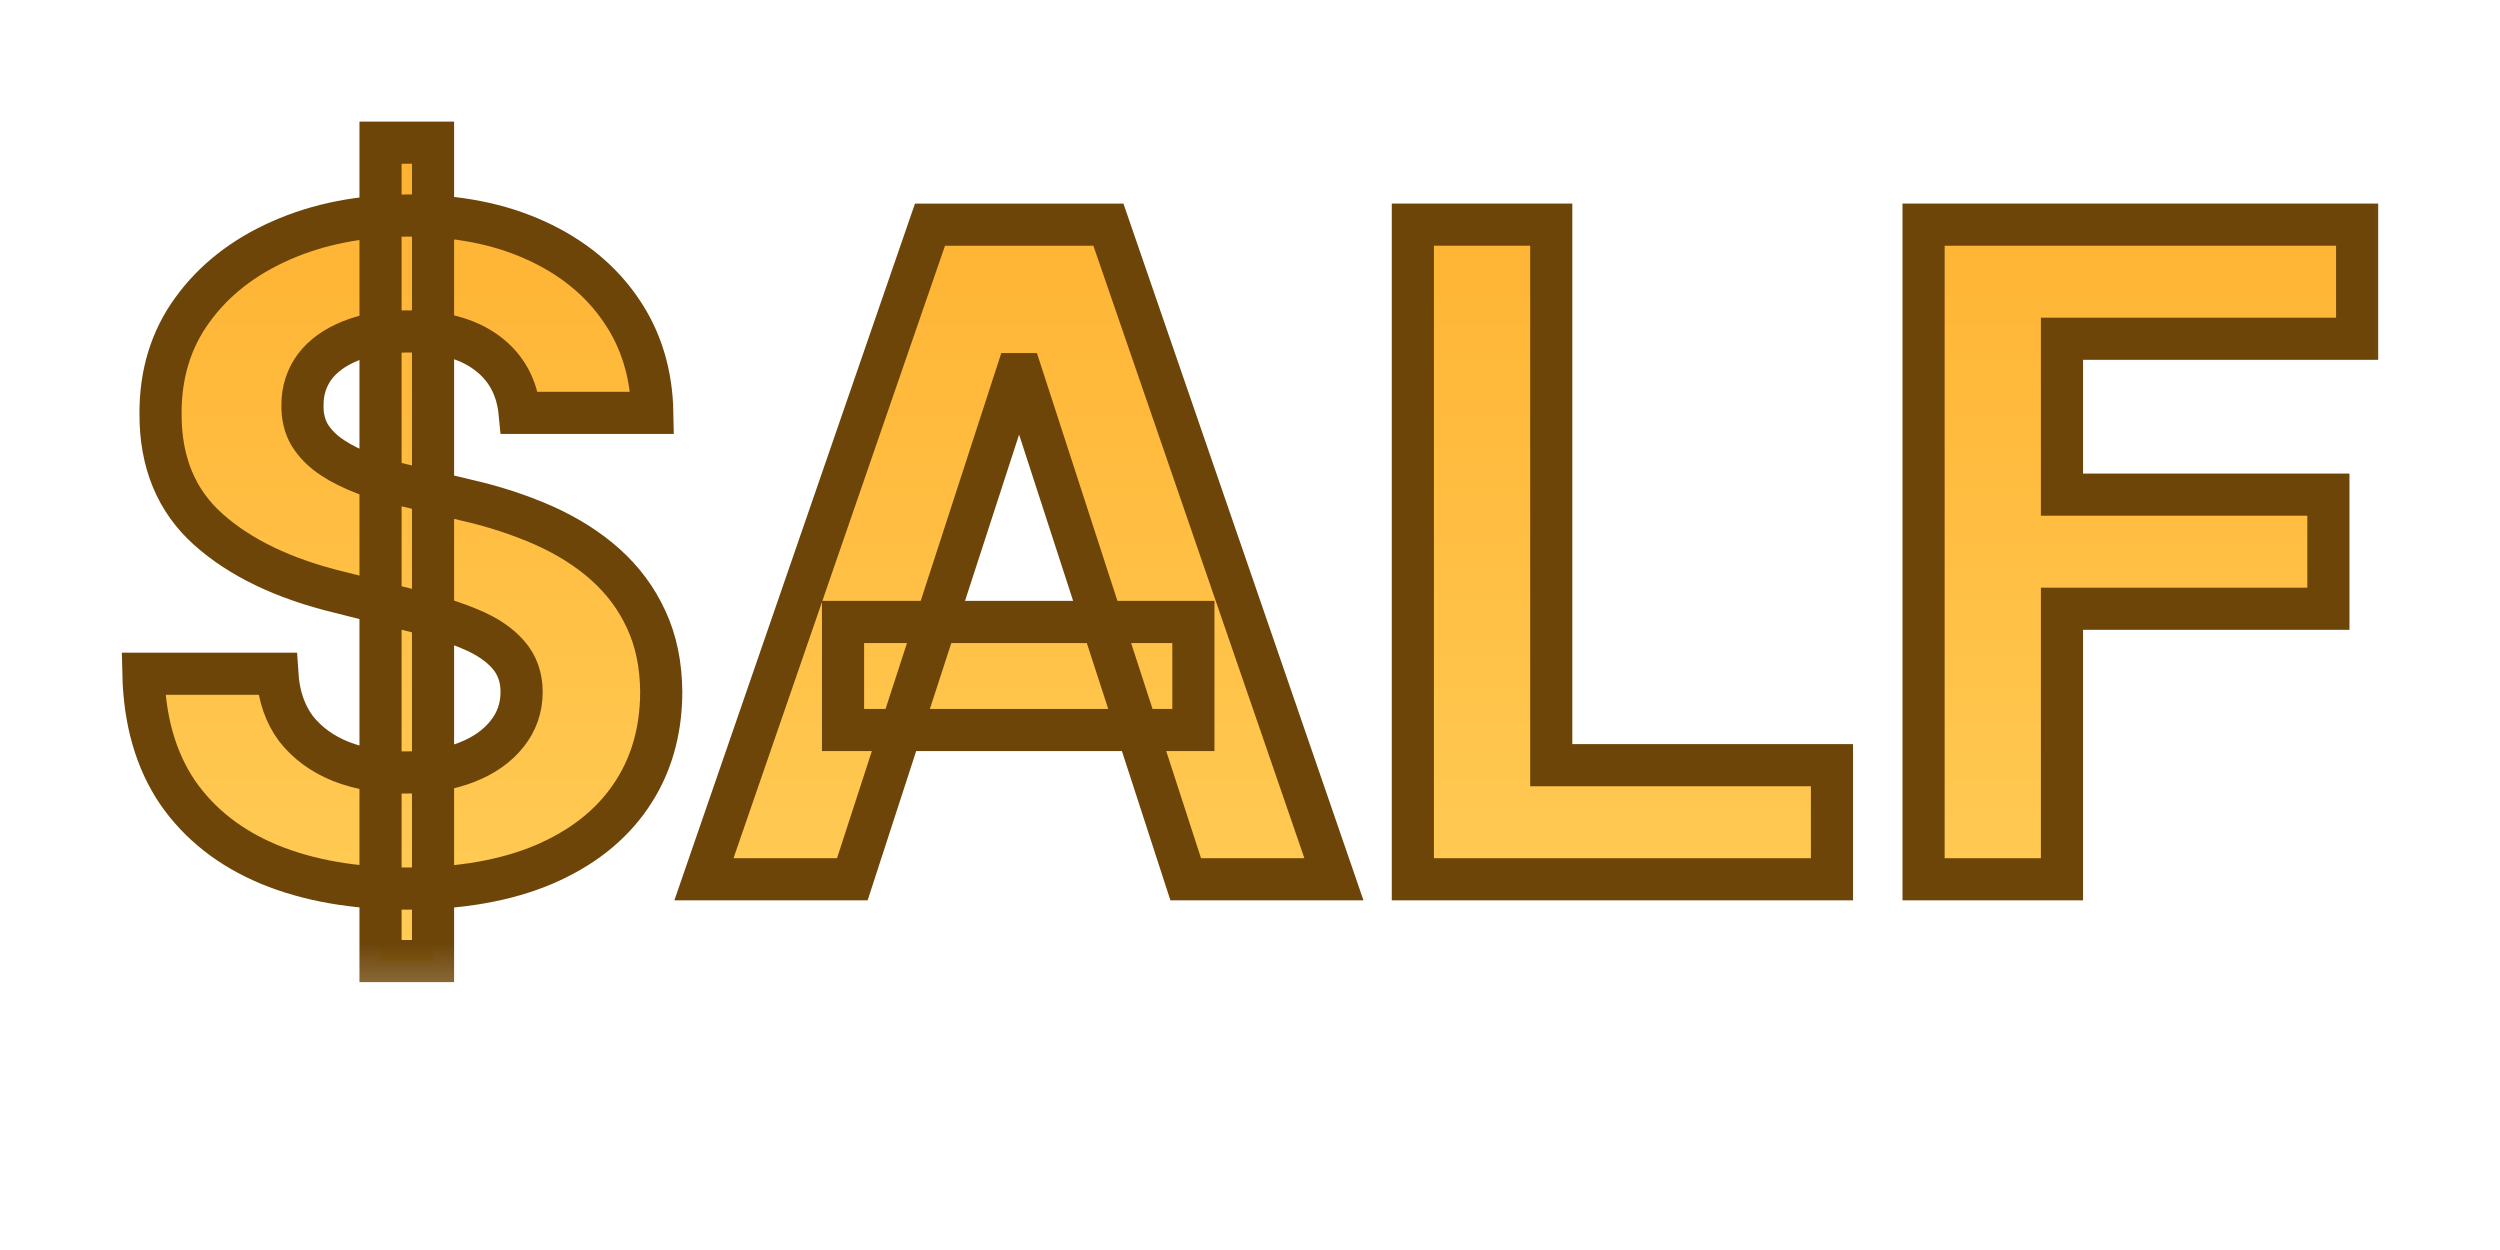<svg width="14" height="7" viewBox="0 0 14 7" fill="none" xmlns="http://www.w3.org/2000/svg">
<g filter="url(#filter0_d_7_9949)">
<mask id="path-1-outside-1_7_9949" maskUnits="userSpaceOnUse" x="-0.215" y="-0.297" width="14.242" height="6.104" fill="black">
<rect fill="white" x="-0.215" y="-0.297" width="14.242" height="6.104"/>
<path d="M2.131 5.303V0.72H2.425V5.303H2.131ZM2.91 2.233C2.896 2.089 2.834 1.976 2.725 1.896C2.617 1.816 2.469 1.777 2.283 1.777C2.157 1.777 2.05 1.794 1.963 1.83C1.876 1.865 1.809 1.913 1.762 1.975C1.717 2.037 1.694 2.108 1.694 2.186C1.692 2.252 1.706 2.309 1.735 2.358C1.766 2.407 1.809 2.45 1.863 2.485C1.916 2.52 1.978 2.55 2.049 2.577C2.119 2.602 2.194 2.623 2.274 2.641L2.604 2.72C2.764 2.756 2.91 2.804 3.044 2.863C3.178 2.923 3.294 2.996 3.391 3.083C3.489 3.171 3.565 3.273 3.619 3.391C3.674 3.509 3.702 3.645 3.703 3.798C3.702 4.022 3.644 4.217 3.531 4.381C3.419 4.545 3.257 4.672 3.044 4.763C2.833 4.852 2.578 4.897 2.28 4.897C1.984 4.897 1.726 4.852 1.506 4.761C1.288 4.67 1.117 4.536 0.994 4.358C0.873 4.179 0.809 3.958 0.803 3.694H1.553C1.561 3.817 1.596 3.919 1.658 4.002C1.722 4.083 1.806 4.144 1.911 4.186C2.017 4.227 2.137 4.247 2.271 4.247C2.402 4.247 2.516 4.228 2.613 4.19C2.711 4.152 2.786 4.098 2.84 4.03C2.894 3.962 2.921 3.884 2.921 3.796C2.921 3.714 2.896 3.644 2.847 3.588C2.799 3.532 2.729 3.484 2.636 3.445C2.544 3.406 2.431 3.37 2.298 3.338L1.898 3.237C1.589 3.162 1.345 3.045 1.166 2.885C0.987 2.725 0.898 2.509 0.899 2.238C0.898 2.016 0.957 1.822 1.077 1.657C1.197 1.491 1.362 1.361 1.573 1.268C1.783 1.175 2.021 1.128 2.289 1.128C2.561 1.128 2.798 1.175 3.001 1.268C3.205 1.361 3.364 1.491 3.477 1.657C3.591 1.822 3.649 2.015 3.653 2.233H2.91Z"/>
<path d="M4.773 4.845H3.942L5.208 1.179H6.207L7.47 4.845H6.64L5.721 2.016H5.693L4.773 4.845ZM4.721 3.404H6.683V4.009H4.721V3.404Z"/>
<path d="M7.912 4.845V1.179H8.687V4.206H10.259V4.845H7.912Z"/>
<path d="M10.772 4.845V1.179H13.2V1.818H11.547V2.691H13.039V3.33H11.547V4.845H10.772Z"/>
</mask>
<path d="M2.131 5.303V0.72H2.425V5.303H2.131ZM2.91 2.233C2.896 2.089 2.834 1.976 2.725 1.896C2.617 1.816 2.469 1.777 2.283 1.777C2.157 1.777 2.05 1.794 1.963 1.83C1.876 1.865 1.809 1.913 1.762 1.975C1.717 2.037 1.694 2.108 1.694 2.186C1.692 2.252 1.706 2.309 1.735 2.358C1.766 2.407 1.809 2.45 1.863 2.485C1.916 2.52 1.978 2.55 2.049 2.577C2.119 2.602 2.194 2.623 2.274 2.641L2.604 2.72C2.764 2.756 2.91 2.804 3.044 2.863C3.178 2.923 3.294 2.996 3.391 3.083C3.489 3.171 3.565 3.273 3.619 3.391C3.674 3.509 3.702 3.645 3.703 3.798C3.702 4.022 3.644 4.217 3.531 4.381C3.419 4.545 3.257 4.672 3.044 4.763C2.833 4.852 2.578 4.897 2.28 4.897C1.984 4.897 1.726 4.852 1.506 4.761C1.288 4.67 1.117 4.536 0.994 4.358C0.873 4.179 0.809 3.958 0.803 3.694H1.553C1.561 3.817 1.596 3.919 1.658 4.002C1.722 4.083 1.806 4.144 1.911 4.186C2.017 4.227 2.137 4.247 2.271 4.247C2.402 4.247 2.516 4.228 2.613 4.19C2.711 4.152 2.786 4.098 2.84 4.03C2.894 3.962 2.921 3.884 2.921 3.796C2.921 3.714 2.896 3.644 2.847 3.588C2.799 3.532 2.729 3.484 2.636 3.445C2.544 3.406 2.431 3.37 2.298 3.338L1.898 3.237C1.589 3.162 1.345 3.045 1.166 2.885C0.987 2.725 0.898 2.509 0.899 2.238C0.898 2.016 0.957 1.822 1.077 1.657C1.197 1.491 1.362 1.361 1.573 1.268C1.783 1.175 2.021 1.128 2.289 1.128C2.561 1.128 2.798 1.175 3.001 1.268C3.205 1.361 3.364 1.491 3.477 1.657C3.591 1.822 3.649 2.015 3.653 2.233H2.91Z" fill="url(#paint0_linear_7_9949)"/>
<path d="M4.773 4.845H3.942L5.208 1.179H6.207L7.47 4.845H6.64L5.721 2.016H5.693L4.773 4.845ZM4.721 3.404H6.683V4.009H4.721V3.404Z" fill="url(#paint1_linear_7_9949)"/>
<path d="M7.912 4.845V1.179H8.687V4.206H10.259V4.845H7.912Z" fill="url(#paint2_linear_7_9949)"/>
<path d="M10.772 4.845V1.179H13.2V1.818H11.547V2.691H13.039V3.33H11.547V4.845H10.772Z" fill="url(#paint3_linear_7_9949)"/>
<path d="M2.131 5.303V0.72H2.425V5.303H2.131ZM2.91 2.233C2.896 2.089 2.834 1.976 2.725 1.896C2.617 1.816 2.469 1.777 2.283 1.777C2.157 1.777 2.05 1.794 1.963 1.83C1.876 1.865 1.809 1.913 1.762 1.975C1.717 2.037 1.694 2.108 1.694 2.186C1.692 2.252 1.706 2.309 1.735 2.358C1.766 2.407 1.809 2.45 1.863 2.485C1.916 2.52 1.978 2.55 2.049 2.577C2.119 2.602 2.194 2.623 2.274 2.641L2.604 2.72C2.764 2.756 2.91 2.804 3.044 2.863C3.178 2.923 3.294 2.996 3.391 3.083C3.489 3.171 3.565 3.273 3.619 3.391C3.674 3.509 3.702 3.645 3.703 3.798C3.702 4.022 3.644 4.217 3.531 4.381C3.419 4.545 3.257 4.672 3.044 4.763C2.833 4.852 2.578 4.897 2.28 4.897C1.984 4.897 1.726 4.852 1.506 4.761C1.288 4.67 1.117 4.536 0.994 4.358C0.873 4.179 0.809 3.958 0.803 3.694H1.553C1.561 3.817 1.596 3.919 1.658 4.002C1.722 4.083 1.806 4.144 1.911 4.186C2.017 4.227 2.137 4.247 2.271 4.247C2.402 4.247 2.516 4.228 2.613 4.19C2.711 4.152 2.786 4.098 2.84 4.03C2.894 3.962 2.921 3.884 2.921 3.796C2.921 3.714 2.896 3.644 2.847 3.588C2.799 3.532 2.729 3.484 2.636 3.445C2.544 3.406 2.431 3.37 2.298 3.338L1.898 3.237C1.589 3.162 1.345 3.045 1.166 2.885C0.987 2.725 0.898 2.509 0.899 2.238C0.898 2.016 0.957 1.822 1.077 1.657C1.197 1.491 1.362 1.361 1.573 1.268C1.783 1.175 2.021 1.128 2.289 1.128C2.561 1.128 2.798 1.175 3.001 1.268C3.205 1.361 3.364 1.491 3.477 1.657C3.591 1.822 3.649 2.015 3.653 2.233H2.91Z" stroke="#6D4508" stroke-width="0.236" mask="url(#path-1-outside-1_7_9949)"/>
<path d="M4.773 4.845H3.942L5.208 1.179H6.207L7.47 4.845H6.64L5.721 2.016H5.693L4.773 4.845ZM4.721 3.404H6.683V4.009H4.721V3.404Z" stroke="#6D4508" stroke-width="0.236" mask="url(#path-1-outside-1_7_9949)"/>
<path d="M7.912 4.845V1.179H8.687V4.206H10.259V4.845H7.912Z" stroke="#6D4508" stroke-width="0.236" mask="url(#path-1-outside-1_7_9949)"/>
<path d="M10.772 4.845V1.179H13.2V1.818H11.547V2.691H13.039V3.33H11.547V4.845H10.772Z" stroke="#6D4508" stroke-width="0.236" mask="url(#path-1-outside-1_7_9949)"/>
</g>
<defs>
<filter id="filter0_d_7_9949" x="-0.001" y="0" width="14" height="6.183" filterUnits="userSpaceOnUse" color-interpolation-filters="sRGB">
<feFlood flood-opacity="0" result="BackgroundImageFix"/>
<feColorMatrix in="SourceAlpha" type="matrix" values="0 0 0 0 0 0 0 0 0 0 0 0 0 0 0 0 0 0 127 0" result="hardAlpha"/>
<feOffset dy="0.079"/>
<feGaussianBlur stdDeviation="0.334"/>
<feComposite in2="hardAlpha" operator="out"/>
<feColorMatrix type="matrix" values="0 0 0 0 0 0 0 0 0 0 0 0 0 0 0 0 0 0 0.25 0"/>
<feBlend mode="normal" in2="BackgroundImageFix" result="effect1_dropShadow_7_9949"/>
<feBlend mode="normal" in="SourceGraphic" in2="effect1_dropShadow_7_9949" result="shape"/>
</filter>
<linearGradient id="paint0_linear_7_9949" x1="7.004" y1="-0.036" x2="7.004" y2="6.065" gradientUnits="userSpaceOnUse">
<stop stop-color="#FFAD2A"/>
<stop offset="1" stop-color="#FFD15D"/>
</linearGradient>
<linearGradient id="paint1_linear_7_9949" x1="7.004" y1="-0.036" x2="7.004" y2="6.065" gradientUnits="userSpaceOnUse">
<stop stop-color="#FFAD2A"/>
<stop offset="1" stop-color="#FFD15D"/>
</linearGradient>
<linearGradient id="paint2_linear_7_9949" x1="7.004" y1="-0.036" x2="7.004" y2="6.065" gradientUnits="userSpaceOnUse">
<stop stop-color="#FFAD2A"/>
<stop offset="1" stop-color="#FFD15D"/>
</linearGradient>
<linearGradient id="paint3_linear_7_9949" x1="7.004" y1="-0.036" x2="7.004" y2="6.065" gradientUnits="userSpaceOnUse">
<stop stop-color="#FFAD2A"/>
<stop offset="1" stop-color="#FFD15D"/>
</linearGradient>
</defs>
</svg>
